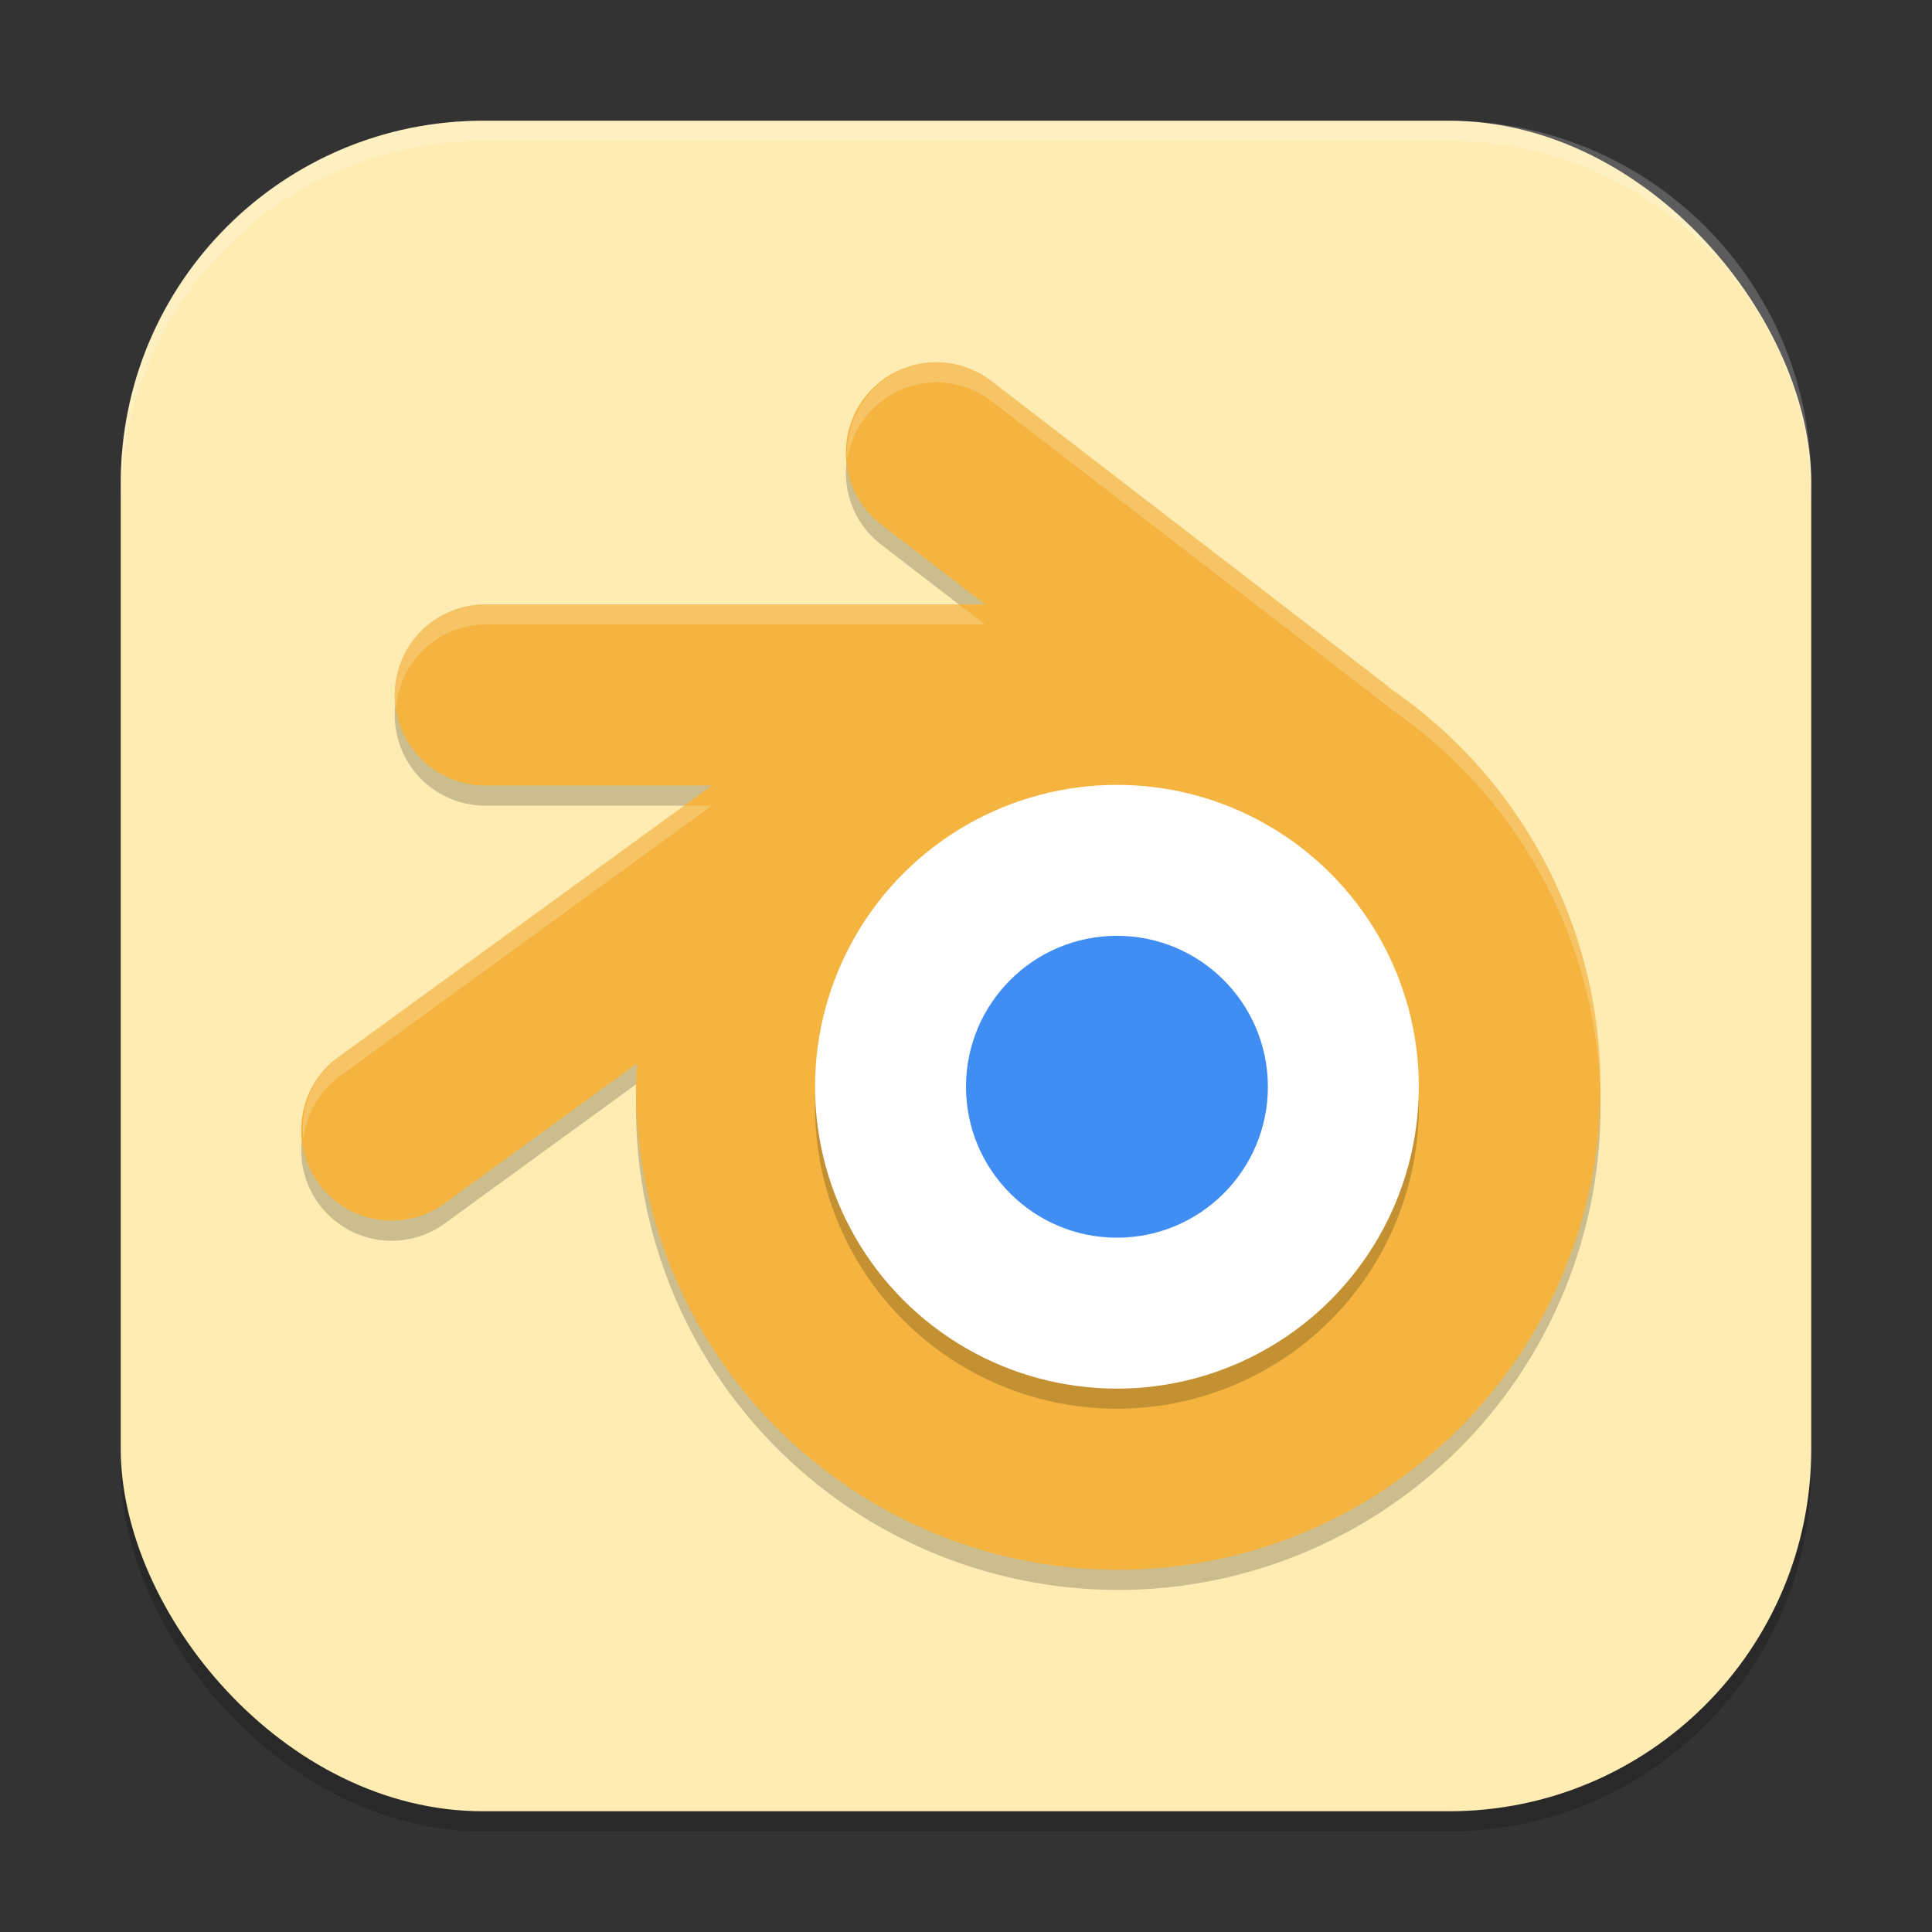 <?xml version="1.0" encoding="UTF-8" standalone="no"?>
<!-- Created with Inkscape (http://www.inkscape.org/) -->

<svg
   width="96"
   height="96"
   viewBox="0 0 96 96"
   version="1.1"
   id="svg5"
   inkscape:version="1.3 (0e150ed6c4, 2023-07-21)"
   sodipodi:docname="blender.svg"
   xmlns:inkscape="http://www.inkscape.org/namespaces/inkscape"
   xmlns:sodipodi="http://sodipodi.sourceforge.net/DTD/sodipodi-0.dtd"
   xmlns="http://www.w3.org/2000/svg"
   xmlns:svg="http://www.w3.org/2000/svg">
  <rect x="0" y="0" width="96" height="96" fill="#333333" stroke="none"/>
  <sodipodi:namedview
     id="namedview7"
     pagecolor="#ffffff"
     bordercolor="#000000"
     borderopacity="0.25"
     inkscape:showpageshadow="2"
     inkscape:pageopacity="0.0"
     inkscape:pagecheckerboard="0"
     inkscape:deskcolor="#d1d1d1"
     inkscape:document-units="px"
     showgrid="false"
     inkscape:zoom="8.3020833"
     inkscape:cx="47.939774"
     inkscape:cy="48"
     inkscape:window-width="1850"
     inkscape:window-height="1011"
     inkscape:window-x="0"
     inkscape:window-y="0"
     inkscape:window-maximized="1"
     inkscape:current-layer="svg5" />
  <defs
     id="defs2" />
  <rect
     style="opacity:0.2;fill:#000000;stroke-width:6;stroke-linecap:square"
     id="rect234"
     width="84"
     height="84"
     x="6"
     y="7"
     ry="18" />
  <rect
     style="fill:#ffecb3;fill-opacity:1;stroke-width:6;stroke-linecap:square"
     id="rect396"
     width="84"
     height="84"
     x="6"
     y="6"
     ry="18" />
  <path
     id="path1"
     d="m 46.389,19.002 a 4.494,4.498 0 0 0 -2.555,8.098 l 5.109,3.932 H 24.111 a 4.496,4.5 0 1 0 0,9 H 35.373 L 16.975,53.408 a 4.494,4.498 0 1 0 5.279,7.271 l 9.404,-6.838 A 23.966,23.984 0 0 0 31.6,55.02 23.966,23.984 0 0 0 55.564,79.002 23.966,23.984 0 0 0 79.529,55.02 23.966,23.984 0 0 0 69.111,35.233 4.494,4.498 0 0 0 68.789,34.963 L 49.312,19.969 a 4.494,4.498 0 0 0 -2.924,-0.967 z"
     style="opacity:0.2;fill:#000000;stroke-width:3" />
  <path
     id="path2"
     d="m 46.389,18.002 a 4.494,4.498 0 0 0 -2.555,8.098 l 5.109,3.932 H 24.111 a 4.496,4.5 0 1 0 0,9 H 35.373 L 16.975,52.408 a 4.494,4.498 0 1 0 5.279,7.271 l 9.404,-6.838 A 23.966,23.984 0 0 0 31.6,54.02 23.966,23.984 0 0 0 55.564,78.002 23.966,23.984 0 0 0 79.529,54.02 23.966,23.984 0 0 0 69.111,34.233 4.494,4.498 0 0 0 68.789,33.963 L 49.312,18.969 a 4.494,4.498 0 0 0 -2.924,-0.967 z"
     style="fill:#f4b43f;fill-opacity:1;stroke-width:3" />
  <circle
     style="opacity:0.2;fill:#000000;fill-opacity:1;stroke-width:6"
     id="path3"
     cx="55.5"
     cy="55"
     r="15" />
  <circle
     style="fill:#ffffff;fill-opacity:1;stroke-width:6"
     id="path4"
     cx="55.5"
     cy="54"
     r="15" />
  <circle
     style="fill:#408ef4;fill-opacity:1;stroke-width:6"
     id="path5"
     cx="55.5"
     cy="54"
     r="7.5" />
  <path
     id="path6"
     style="opacity:0.2;fill:#ffffff;stroke-width:3"
     d="M 46.389 18 C 43.798 18.116 41.944 20.356 42.109 22.789 A 4.494 4.498 0 0 1 46.389 19.002 A 4.494 4.498 0 0 1 49.312 19.969 L 68.789 34.963 A 4.494 4.498 0 0 1 69.111 35.232 A 23.966 23.984 0 0 1 79.52 54.391 C 79.522 54.266 79.529 54.142 79.529 54.018 C 79.53 46.106 75.633 38.703 69.111 34.23 C 69.008 34.136 68.901 34.046 68.789 33.961 L 49.312 18.967 C 48.482 18.31 47.447 17.968 46.389 18 z M 24.111 30.029 C 21.294 30.029 19.255 32.563 19.678 35.221 A 4.496 4.5 0 0 1 24.111 31.031 L 48.943 31.031 L 47.645 30.031 L 24.111 30.029 z M 33.998 40.031 L 16.975 52.406 C 15.584 53.367 14.887 55.005 15.078 56.631 A 4.494 4.498 0 0 1 16.975 53.408 L 35.373 40.031 L 33.998 40.031 z " />
  <g
     id="g361"
     transform="matrix(1.5,0,0,1.5,1.047e-4,1.047e-4)" />
  <path
     id="path1040"
     style="opacity:0.2;fill:#ffffff;stroke-width:6;stroke-linecap:square"
     d="M 24 6 C 14.028 6 6 14.028 6 24 L 6 25 C 6 15.028 14.028 7 24 7 L 72 7 C 81.972 7 90 15.028 90 25 L 90 24 C 90 14.028 81.972 6 72 6 L 24 6 z " />
</svg>
